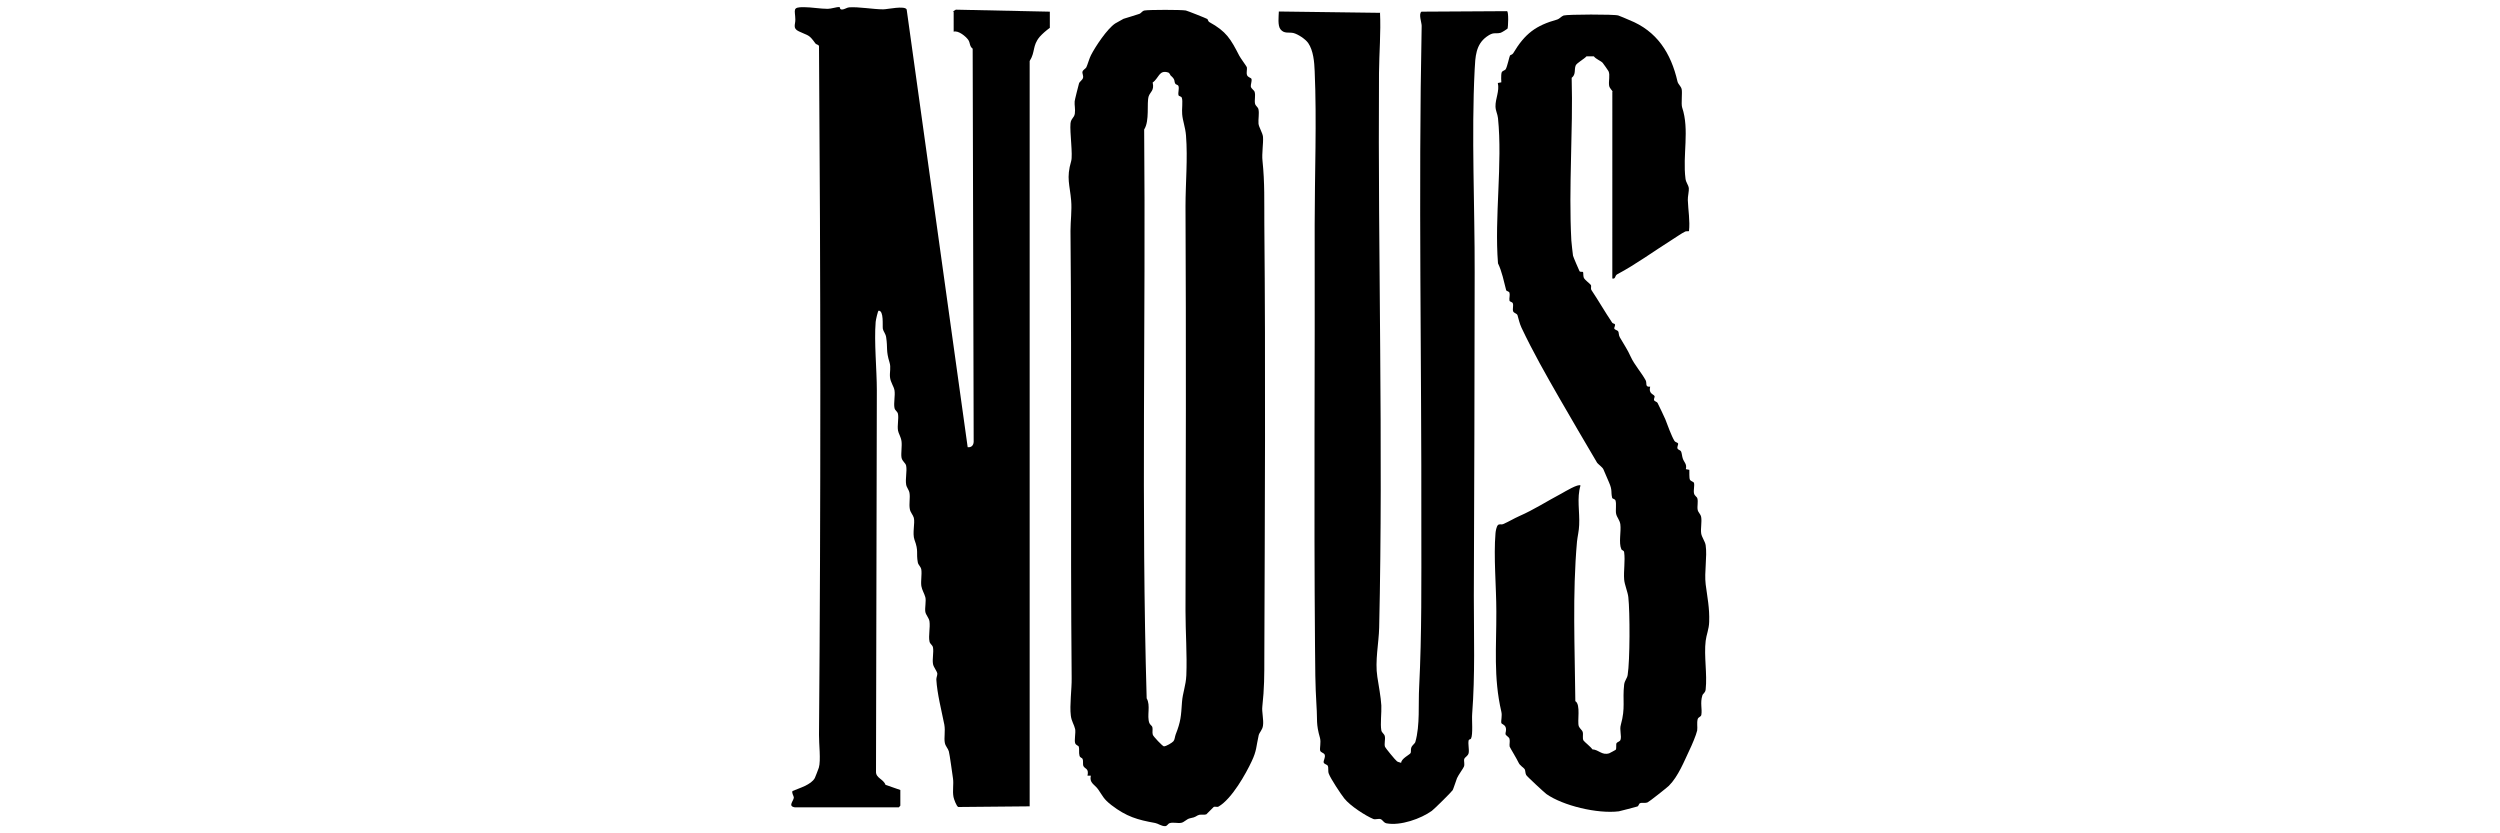 <?xml version="1.0" encoding="utf-8"?>
<svg xmlns="http://www.w3.org/2000/svg" id="Layer_1" version="1.1" viewBox="0 0 150 50">
  
  <path d="M57.17.69l.18-.11,5.64.12v.97c-.22.16-.43.34-.61.54-.45.54-.25.9-.6,1.45v44.72s-4.28.04-4.28.04c-.11-.03-.27-.49-.29-.6-.07-.38.02-.76-.03-1.11-.04-.27-.2-1.46-.25-1.63-.05-.18-.2-.3-.24-.51-.06-.3.04-.7-.03-1.09-.17-.86-.43-1.85-.48-2.71,0-.12.06-.24.06-.35-.02-.16-.22-.37-.26-.58-.05-.3.05-.7,0-.99-.03-.16-.18-.2-.21-.36-.07-.34.05-.83,0-1.2-.03-.22-.22-.39-.25-.58-.04-.21.06-.66,0-.88s-.2-.43-.24-.67c-.04-.31.04-.68,0-.98-.03-.19-.18-.27-.21-.43-.11-.59.06-.67-.2-1.36-.14-.39.04-1-.04-1.32-.05-.18-.2-.31-.24-.52-.06-.32.03-.67-.02-.97-.03-.19-.17-.32-.2-.5-.06-.34.06-.8,0-1.13-.03-.18-.24-.26-.28-.5-.04-.25.04-.69,0-.98-.04-.27-.18-.46-.21-.64-.05-.3.05-.7,0-.99-.03-.16-.18-.2-.21-.36-.06-.3.05-.73,0-1.06-.04-.24-.24-.48-.27-.79-.03-.3.07-.58-.03-.89-.22-.71-.1-.85-.2-1.5-.03-.22-.17-.35-.2-.51-.03-.2.07-1.09-.25-1.09-.05,0-.17.56-.18.67-.1,1.21.07,2.86.07,4.11l-.05,22.87c-.02.4.44.44.57.8l.89.31v.94s-.09.1-.09.1h-6.24c-.44-.07-.07-.38-.06-.59,0-.09-.14-.26-.08-.39.4-.17,1.12-.37,1.34-.78.03-.05.21-.54.24-.62.13-.42,0-1.48.01-1.97.11-13.7.1-27.59,0-41.28.02-.14-.16-.12-.22-.21-.4-.56-.41-.44-.99-.72-.39-.18-.2-.42-.21-.71-.01-.58-.21-.75.52-.74.42,0,1,.1,1.42.1.2,0,.57-.12.7-.11.05,0,.01.15.15.15.16,0,.3-.12.44-.13.57-.04,1.45.12,2.04.12.26,0,1.3-.24,1.41.01l3.66,26.26c.21.03.35-.1.36-.32l-.06-23.59c-.2-.15-.14-.34-.26-.52-.14-.21-.6-.59-.88-.5V.69h0Z"/>
  <path d="M72.46,1.17s.05.13.09.15c1.04.57,1.29,1.02,1.81,2.03.06.12.44.64.45.68.03.13-.04.32.01.47s.25.16.27.24c.03.15-.06.34-.04.46.03.13.2.21.23.32.06.21-.02.48.02.69.03.16.18.2.21.36.05.24-.02.58,0,.85.02.21.25.56.27.79.03.39-.08,1.01-.03,1.44.14,1.33.1,2.45.11,3.8.08,8.66.03,17.32,0,25.98,0,1.1,0,1.86-.12,2.96-.04.31.09.8.04,1.14-.03.27-.22.41-.26.59-.15.66-.11.91-.42,1.56-.34.73-1.18,2.24-1.98,2.71-.1.06-.21-.02-.3.03-.03.02-.42.43-.44.44-.13.05-.29,0-.43.03-.21.06-.13.13-.56.21-.19.04-.34.24-.52.27-.21.04-.49-.05-.69.02-.11.03-.14.18-.28.18-.22,0-.42-.16-.59-.19-1.06-.19-1.72-.38-2.62-1.07-.49-.38-.5-.52-.81-.96-.22-.3-.53-.37-.43-.81h-.2c.09-.42-.12-.39-.23-.55-.08-.12,0-.32-.07-.46-.03-.07-.15-.06-.18-.19-.05-.18,0-.39-.04-.53-.03-.09-.17-.08-.22-.22-.06-.17.04-.62,0-.84-.06-.27-.22-.47-.26-.81-.08-.63.06-1.58.05-2.25-.08-8.94.01-17.9-.07-26.84,0-.57.09-1.25.04-1.81-.08-.96-.3-1.35,0-2.37.11-.38-.09-1.74-.04-2.26.03-.31.22-.33.26-.59.04-.28-.03-.51-.01-.74,0-.06.23-.97.26-1.07.03-.11.2-.2.24-.33.04-.15-.06-.27-.03-.38s.18-.17.23-.26c.07-.14.19-.57.28-.73.26-.51.96-1.57,1.45-1.9.04-.02.47-.27.5-.28.29-.09.66-.2.96-.3.11-.04.15-.17.3-.2.26-.05,2.22-.05,2.48,0,.07.01,1.23.47,1.29.51h0ZM70.23,4.52s-.06-.15-.14-.17c-.55-.18-.56.35-.93.6.11.49-.15.56-.24.83-.13.42.07,1.46-.27,1.99.1,11.36-.18,22.83.15,34.13.25.43,0,1.04.16,1.48.04.1.15.16.18.24.04.15-.02.32.03.47.03.1.58.68.66.69.13.01.51-.22.58-.31.08-.1.08-.27.13-.4.31-.79.32-1.08.38-1.95.04-.55.23-.97.26-1.6.05-1.26-.05-2.59-.05-3.85.02-8.1.04-16.2,0-24.29,0-1.39.14-2.85.03-4.25-.04-.5-.2-.88-.23-1.28-.03-.27.05-.78-.02-.98-.03-.1-.19-.09-.2-.16-.04-.15.05-.38,0-.54-.03-.09-.15-.09-.18-.13-.12-.18.03-.23-.28-.5h0Z"/>
  <path d="M96.76,5.51c-.02-.09-.18-.2-.21-.36-.05-.26.07-.65-.04-.88-.01-.03-.33-.48-.35-.5-.11-.12-.4-.22-.53-.39h-.44c-.14.16-.59.4-.65.55-.1.25.03.53-.24.74.09,3.21-.19,6.56-.02,9.76,0,.06.09.86.1.91.02.09.36.87.39.93.05.07.19.02.21.05.03.04,0,.23.05.35.06.13.38.36.42.43.05.08-.03.2.04.31.44.66.79,1.28,1.24,1.95.03.05.14.06.16.09.05.08-.06.2-.03.27s.2.1.23.16c.05.07.02.23.1.36.26.46.45.71.66,1.18.21.46.64.94.89,1.4.09.17-.06.42.27.38-.11.42.19.44.26.56.03.06-.05.17-.03.24.03.09.17.1.21.17.03.05.45.93.47.99.13.34.37,1.01.55,1.3.04.07.18.09.21.14.04.06-.07.2-.03.31.03.08.16.09.21.17.05.09.06.31.11.44.07.21.26.33.18.63l.21.04c.01.13-.02.51.04.6.07.1.22.11.24.19.04.17-.04.43,0,.62.03.15.17.2.2.3.06.2-.02.48.02.69.03.16.17.24.21.43.05.3-.04.68,0,.98.03.23.24.49.27.72.1.68-.09,1.61,0,2.34.1.79.24,1.41.21,2.26-.01.42-.17.78-.21,1.13-.11.9.1,2.01,0,2.91-.02.22-.16.24-.2.37-.14.45,0,.81-.06,1.16-.02.13-.18.12-.22.26-.06.24,0,.46-.03.68-.05.25-.34.93-.46,1.17-.31.65-.67,1.58-1.24,2.15-.1.1-1.2.97-1.27.99-.17.07-.32,0-.45.05-.09.03-.08.17-.17.2-.05.02-1.05.28-1.11.29-1.28.16-3.36-.34-4.35-1.04-.11-.08-1.17-1.06-1.21-1.14-.06-.12-.04-.26-.09-.35-.04-.07-.29-.22-.36-.38-.1-.22-.52-.91-.54-.97-.03-.13.03-.31-.01-.47-.04-.13-.23-.19-.24-.29-.01-.1.07-.21.01-.4-.06-.17-.24-.19-.26-.26-.03-.15.06-.43,0-.68-.48-2.06-.29-3.9-.3-6.02,0-1.44-.17-3.29-.05-4.69.01-.13.06-.39.14-.48.08-.09.22-.02.31-.06.37-.16.63-.33.99-.49.87-.38,1.65-.89,2.54-1.36.18-.1.99-.59,1.12-.47-.23.75-.04,1.59-.08,2.37-.01.34-.1.7-.13.99-.28,3.15-.13,6.4-.1,9.58.34.2.1,1.23.21,1.51.06.14.2.23.23.33.05.16-.03.38.05.52.06.09.45.39.53.53.41.03.56.37,1.01.24.02,0,.37-.2.39-.21.07-.08,0-.35.06-.41.05-.07.19-.08.23-.19.08-.22-.07-.61.02-.9.29-1.04.09-1.46.2-2.42.03-.24.18-.37.21-.57.14-.87.14-3.77.04-4.67-.03-.3-.23-.76-.25-1.06-.04-.51.07-1.12,0-1.63-.02-.14-.12-.09-.17-.19-.17-.39,0-1.05-.06-1.5-.04-.25-.2-.4-.25-.61-.05-.21.03-.6-.04-.81-.03-.1-.18-.09-.2-.16-.09-.37.03-.43-.19-.93-.12-.29-.22-.51-.34-.79-.05-.11-.32-.31-.37-.38-.76-1.29-1.53-2.6-2.26-3.87-.81-1.41-1.59-2.78-2.28-4.24-.12-.26-.16-.48-.24-.75-.04-.11-.22-.12-.26-.23-.05-.14.03-.34-.02-.48-.03-.09-.19-.09-.2-.16-.03-.13.04-.33,0-.47-.03-.1-.18-.09-.2-.16-.14-.54-.25-1.11-.49-1.61-.22-2.78.28-5.98,0-8.71-.03-.27-.14-.42-.15-.7-.01-.47.25-.92.14-1.41l.21-.04s-.03-.44.02-.59c.04-.11.19-.12.24-.19.1-.17.22-.76.26-.83.02-.03.14-.05.19-.13.71-1.19,1.36-1.67,2.65-2.03.13-.04.24-.19.38-.24.23-.07,3.04-.08,3.28,0,.12.04.49.2.65.27,1.67.66,2.51,1.99,2.9,3.69.04.17.21.28.25.46.05.2-.04.9.03,1.1.45,1.34.02,2.86.2,4.27.03.24.17.36.2.57.02.15-.07.52-.06.71.02.61.14,1.25.07,1.87-.07.01-.16,0-.22.02-.23.11-.56.35-.79.49-1.14.72-2.17,1.48-3.3,2.08-.15.08-.08.3-.29.25V5.51h0Z"/>
  <path d="M82.8.74c.06,1.21-.05,2.43-.06,3.64-.07,11.1.26,22.21.01,33.28-.02.9-.26,2.01-.11,2.95.08.54.21,1.19.24,1.72.02.43-.07,1.11,0,1.49.03.16.18.2.21.36.04.19-.05.45.01.63.02.06.62.8.72.87.07.05.17.06.25.09,0-.25.51-.49.56-.58.05-.08,0-.23.05-.34.05-.14.21-.23.24-.33.29-1.01.17-2.27.23-3.31.16-3.17.13-6.37.13-9.57.02-10.02-.18-20.06.02-30.09,0-.2-.2-.72-.01-.85l5.13-.03c.11.02.07.99.03,1.05-.01.02-.36.24-.42.25-.34.08-.4-.08-.83.23-.66.48-.68,1.21-.72,1.97-.2,3.96.01,8.2,0,12.19,0,6.46-.03,12.94-.05,19.41,0,2.39.08,4.7-.1,7.07-.03.35.06,1.22-.07,1.48-.02.04-.13.04-.14.1-.05.22.04.53,0,.76-.04.19-.22.23-.27.37-.03.1.05.32-.02.46-.06.13-.32.48-.41.68-.04.1-.23.68-.26.72-.08.12-1.11,1.14-1.25,1.24-.65.47-1.88.91-2.72.75-.18-.04-.22-.2-.35-.25-.12-.05-.32.04-.44-.01-.48-.2-1.39-.79-1.74-1.23-.21-.26-.82-1.19-.93-1.48-.07-.17,0-.37-.07-.49-.04-.07-.21-.09-.24-.19-.03-.11.12-.3.06-.47-.04-.11-.23-.12-.27-.24-.04-.14.06-.49-.01-.76-.25-.86-.15-1.07-.21-1.92-.08-1.29-.08-2.34-.09-3.64-.07-8.41,0-16.88-.02-25.25,0-3,.13-6.22,0-9.2-.02-.55-.08-1.24-.39-1.69-.17-.24-.61-.53-.89-.6-.27-.06-.55.06-.77-.22-.18-.22-.11-.77-.1-1.07l6.08.08h0Z"/>
</svg>